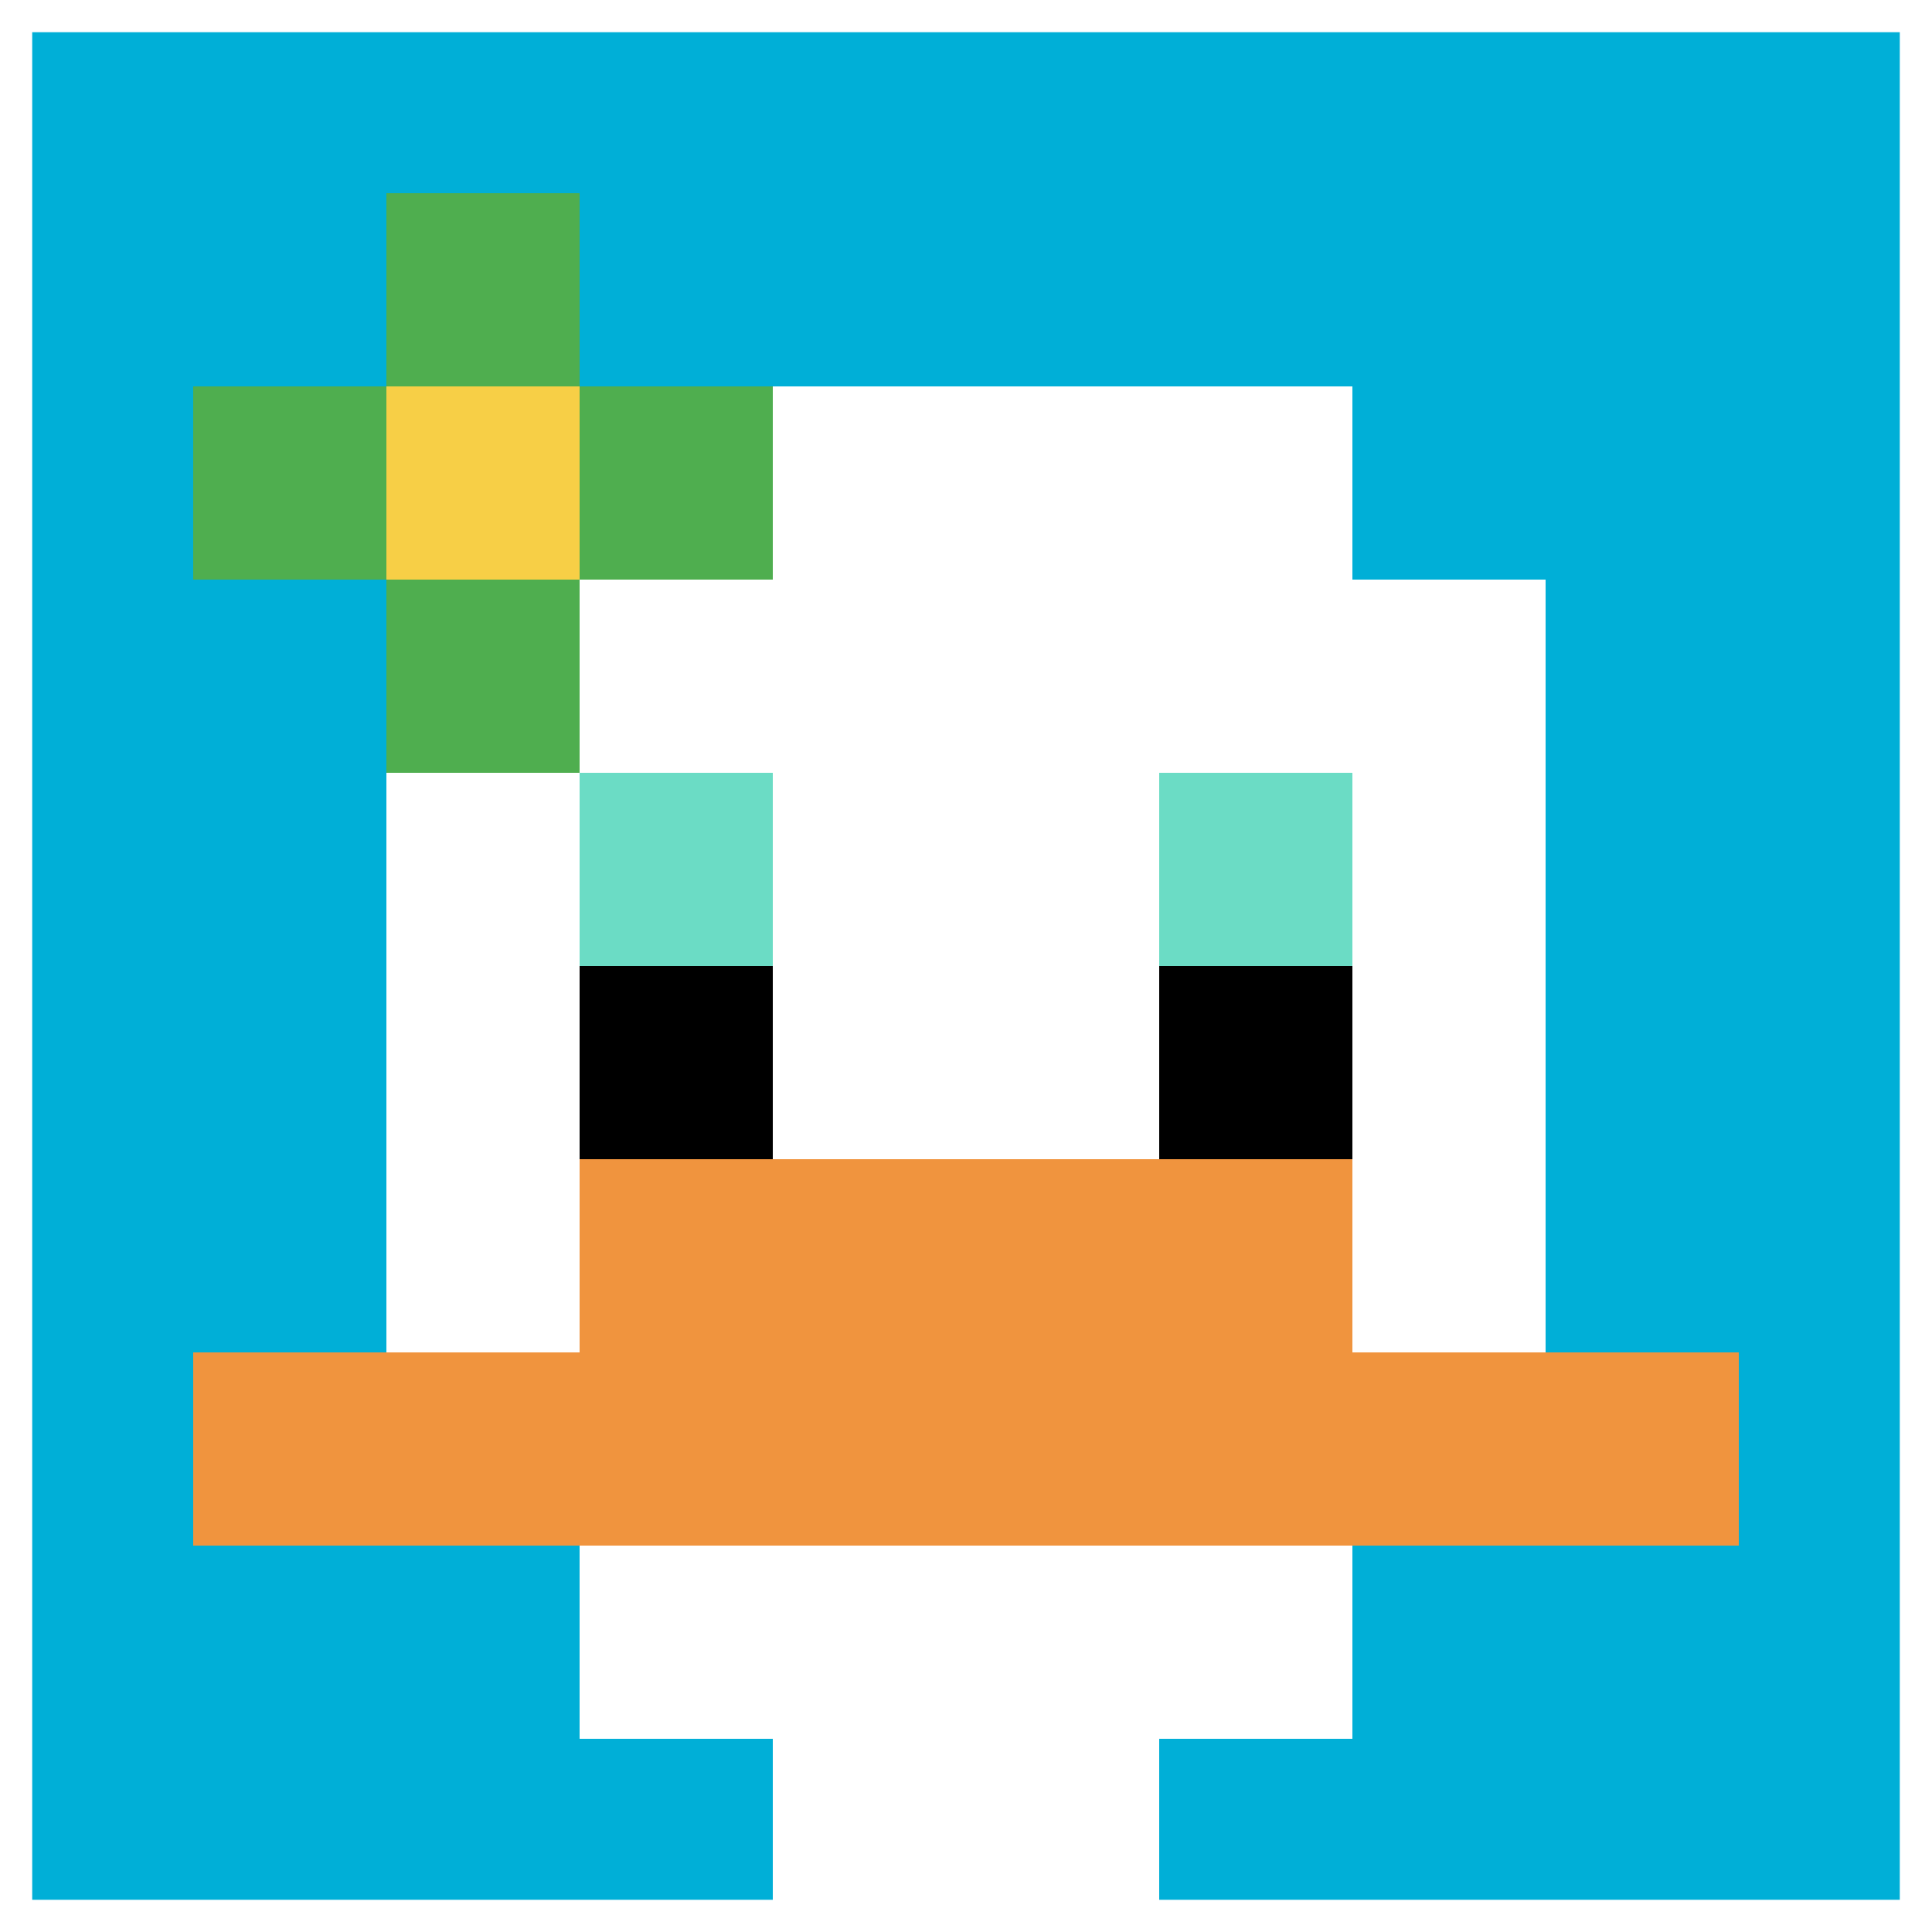 <svg xmlns="http://www.w3.org/2000/svg" version="1.1" width="710" height="710"><title>'goose-pfp-234491' by Dmitri Cherniak</title><desc>seed=234491
backgroundColor=#ffffff
padding=100
innerPadding=0
timeout=500
dimension=1
border=true
Save=function(){return n.handleSave()}
frame=149

Rendered at Sun Sep 15 2024 20:12:27 GMT+0800 (中国标准时间)
Generated in &lt;1ms
</desc><defs></defs><rect width="100%" height="100%" fill="#ffffff"></rect><g><g id="0-0"><rect x="0" y="0" height="710" width="710" fill="#00AFD7"></rect><g><rect id="0-0-3-2-4-7" x="213" y="142" width="284" height="497" fill="#ffffff"></rect><rect id="0-0-2-3-6-5" x="142" y="213" width="426" height="355" fill="#ffffff"></rect><rect id="0-0-4-8-2-2" x="284" y="568" width="142" height="142" fill="#ffffff"></rect><rect id="0-0-1-7-8-1" x="71" y="497" width="568" height="71" fill="#F0943E"></rect><rect id="0-0-3-6-4-2" x="213" y="426" width="284" height="142" fill="#F0943E"></rect><rect id="0-0-3-4-1-1" x="213" y="284" width="71" height="71" fill="#6BDCC5"></rect><rect id="0-0-6-4-1-1" x="426" y="284" width="71" height="71" fill="#6BDCC5"></rect><rect id="0-0-3-5-1-1" x="213" y="355" width="71" height="71" fill="#000000"></rect><rect id="0-0-6-5-1-1" x="426" y="355" width="71" height="71" fill="#000000"></rect><rect id="0-0-1-2-3-1" x="71" y="142" width="213" height="71" fill="#4FAE4F"></rect><rect id="0-0-2-1-1-3" x="142" y="71" width="71" height="213" fill="#4FAE4F"></rect><rect id="0-0-2-2-1-1" x="142" y="142" width="71" height="71" fill="#F7CF46"></rect></g><rect x="0" y="0" stroke="white" stroke-width="23.667" height="710" width="710" fill="none"></rect></g></g></svg>